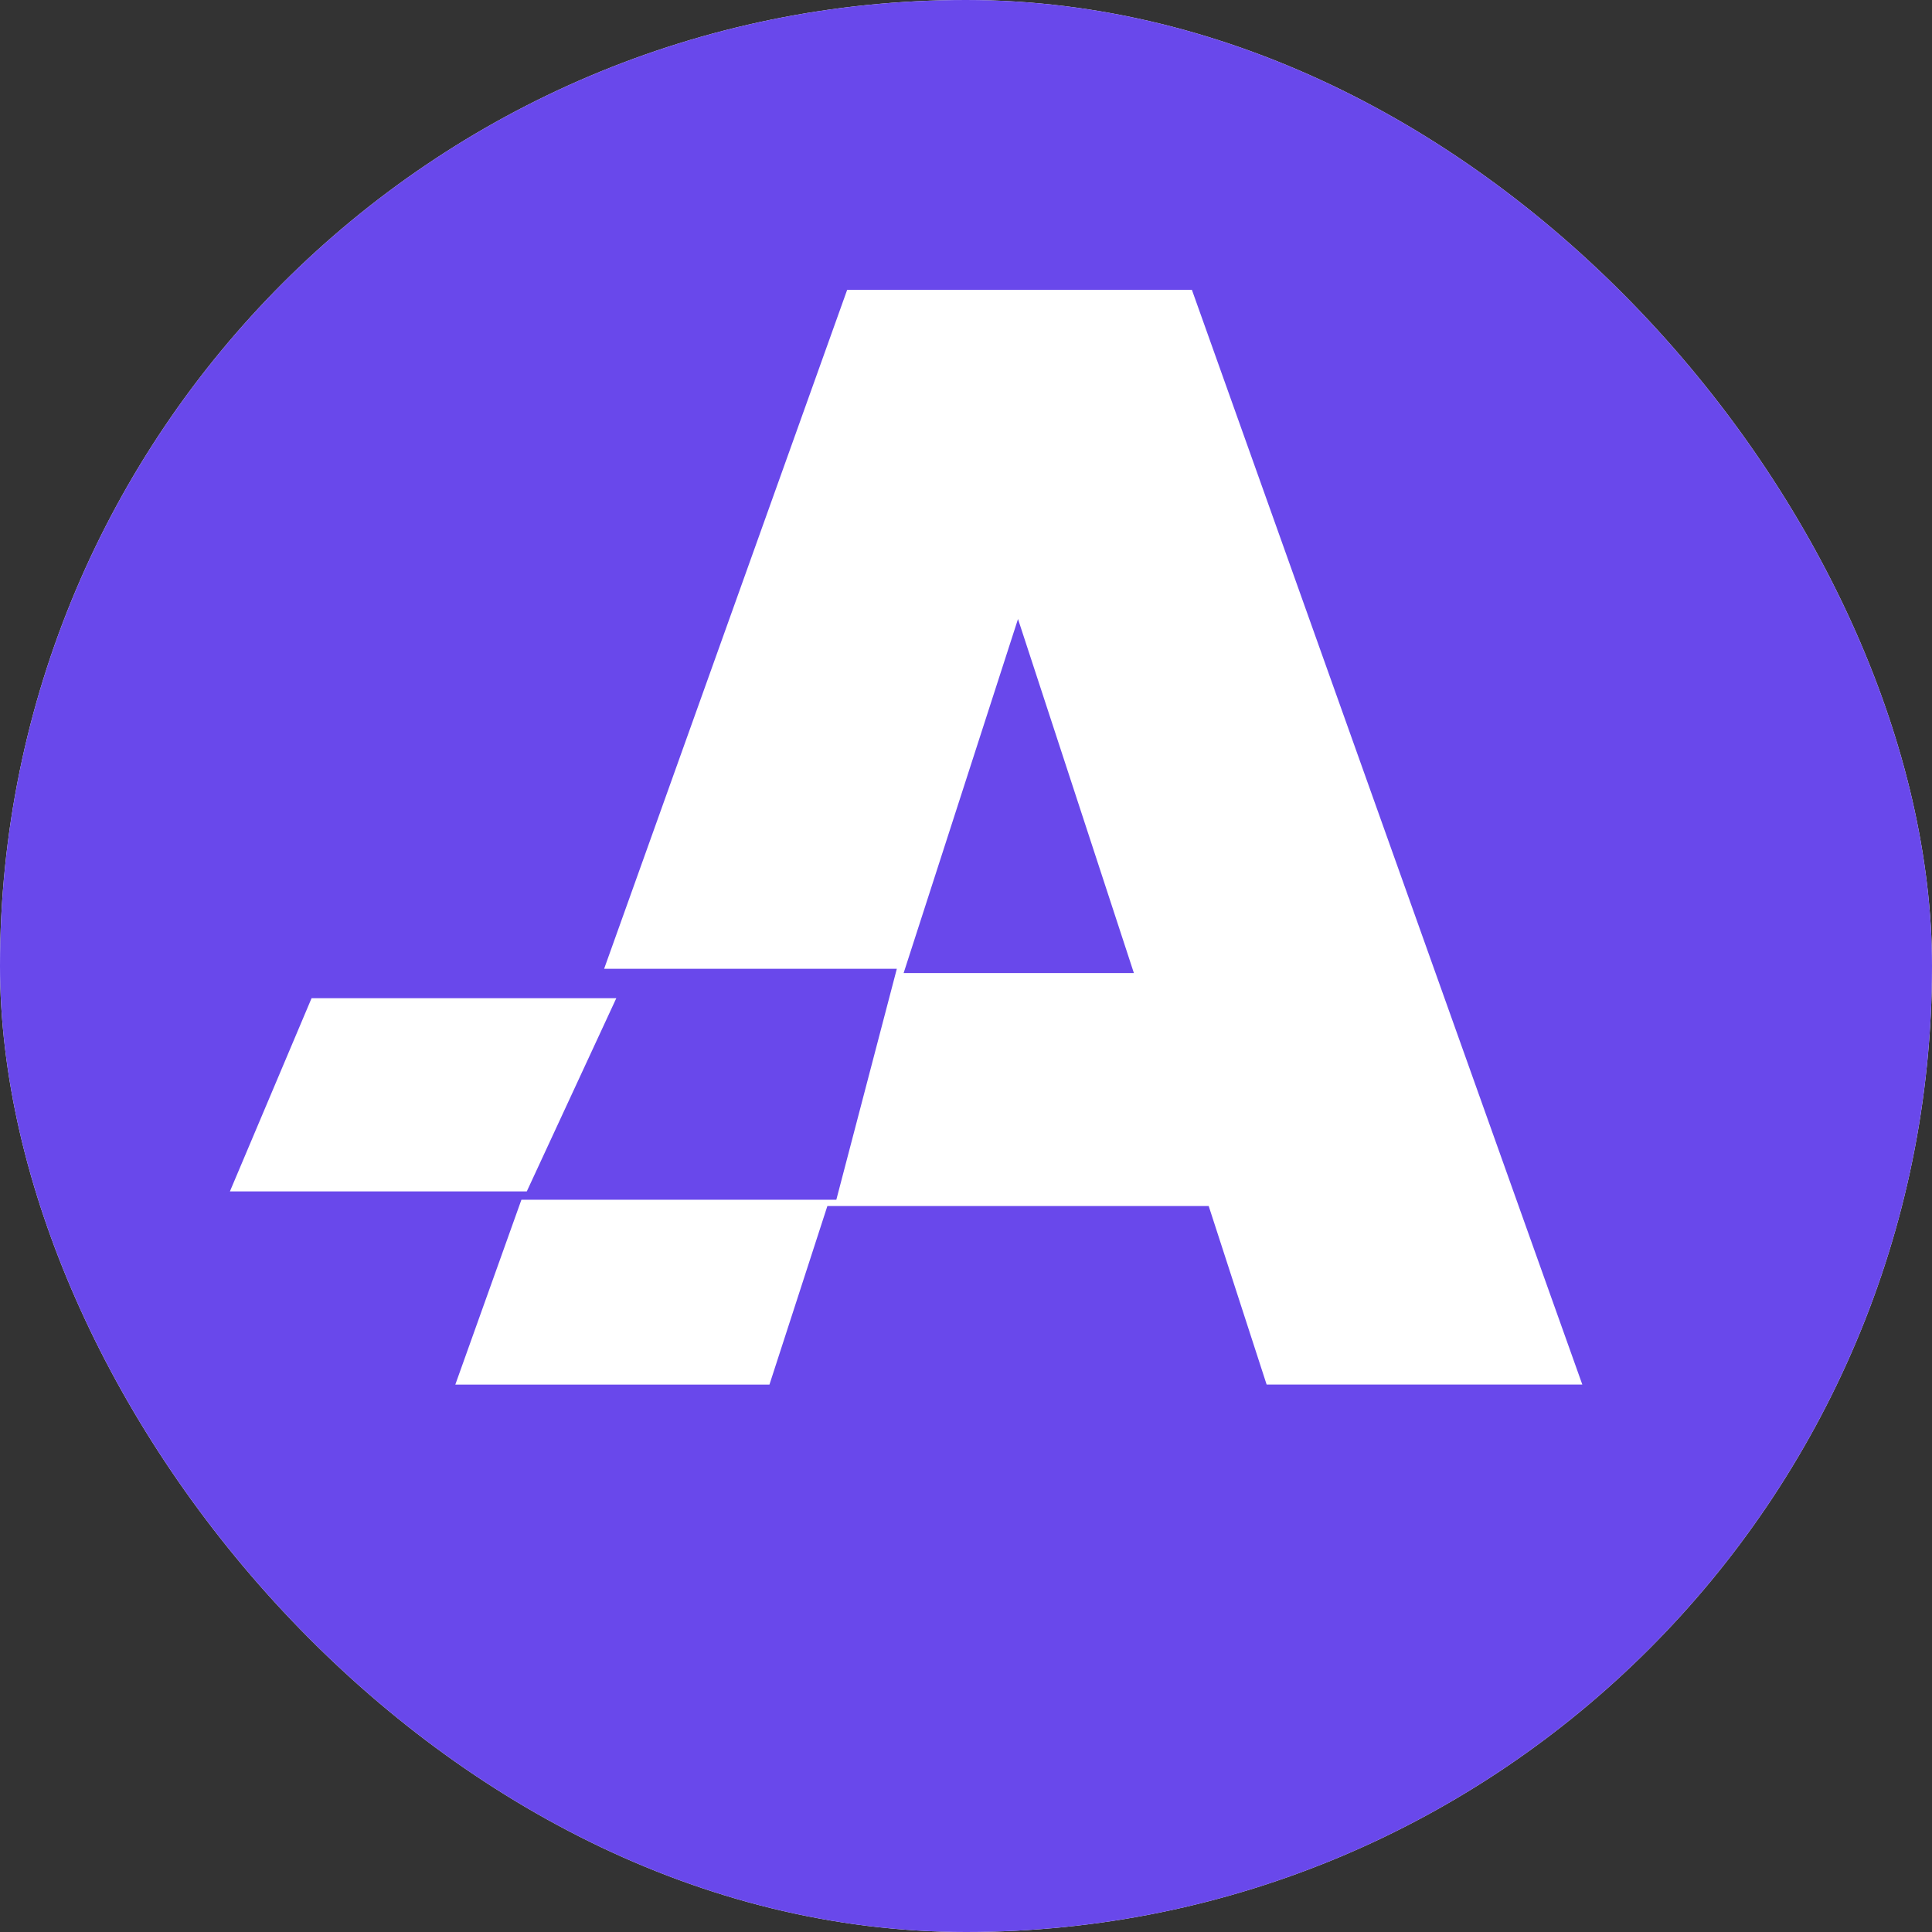 <svg width="60" height="60" viewBox="0 0 60 60" fill="none" xmlns="http://www.w3.org/2000/svg">
<rect x="0" y="0" width="60" height="60" fill="#333333" stroke="none"/>
<g clip-path="url(#clip0_4844_491)">
<rect width="60" height="60" rx="30" fill="white"/>
<path d="M60.14 30C60.14 47.121 46.486 61 29.64 61C12.794 61 -0.86 47.121 -0.86 30C-0.86 12.879 12.794 -1 29.64 -1C46.486 -1 60.14 12.879 60.14 30Z" fill="#6948EB"/>
<path fill-rule="evenodd" clip-rule="evenodd" d="M25.695 37.454L23.896 43H14.14L16.193 37.259H25.973L27.852 30.086H18.762L26.31 9H37.015L49.14 42.998H39.336L37.537 37.454H25.695ZM35.214 30.219L31.615 19.224L28.063 30.219H35.214Z" fill="white"/>
<path d="M9.676 31H19.14L16.36 37H7.14L9.676 31Z" fill="white"/>
</g>
<defs>
<clipPath id="clip0_4844_491">
<rect width="60" height="60" rx="30" fill="white"/>
</clipPath>
</defs>
</svg>
